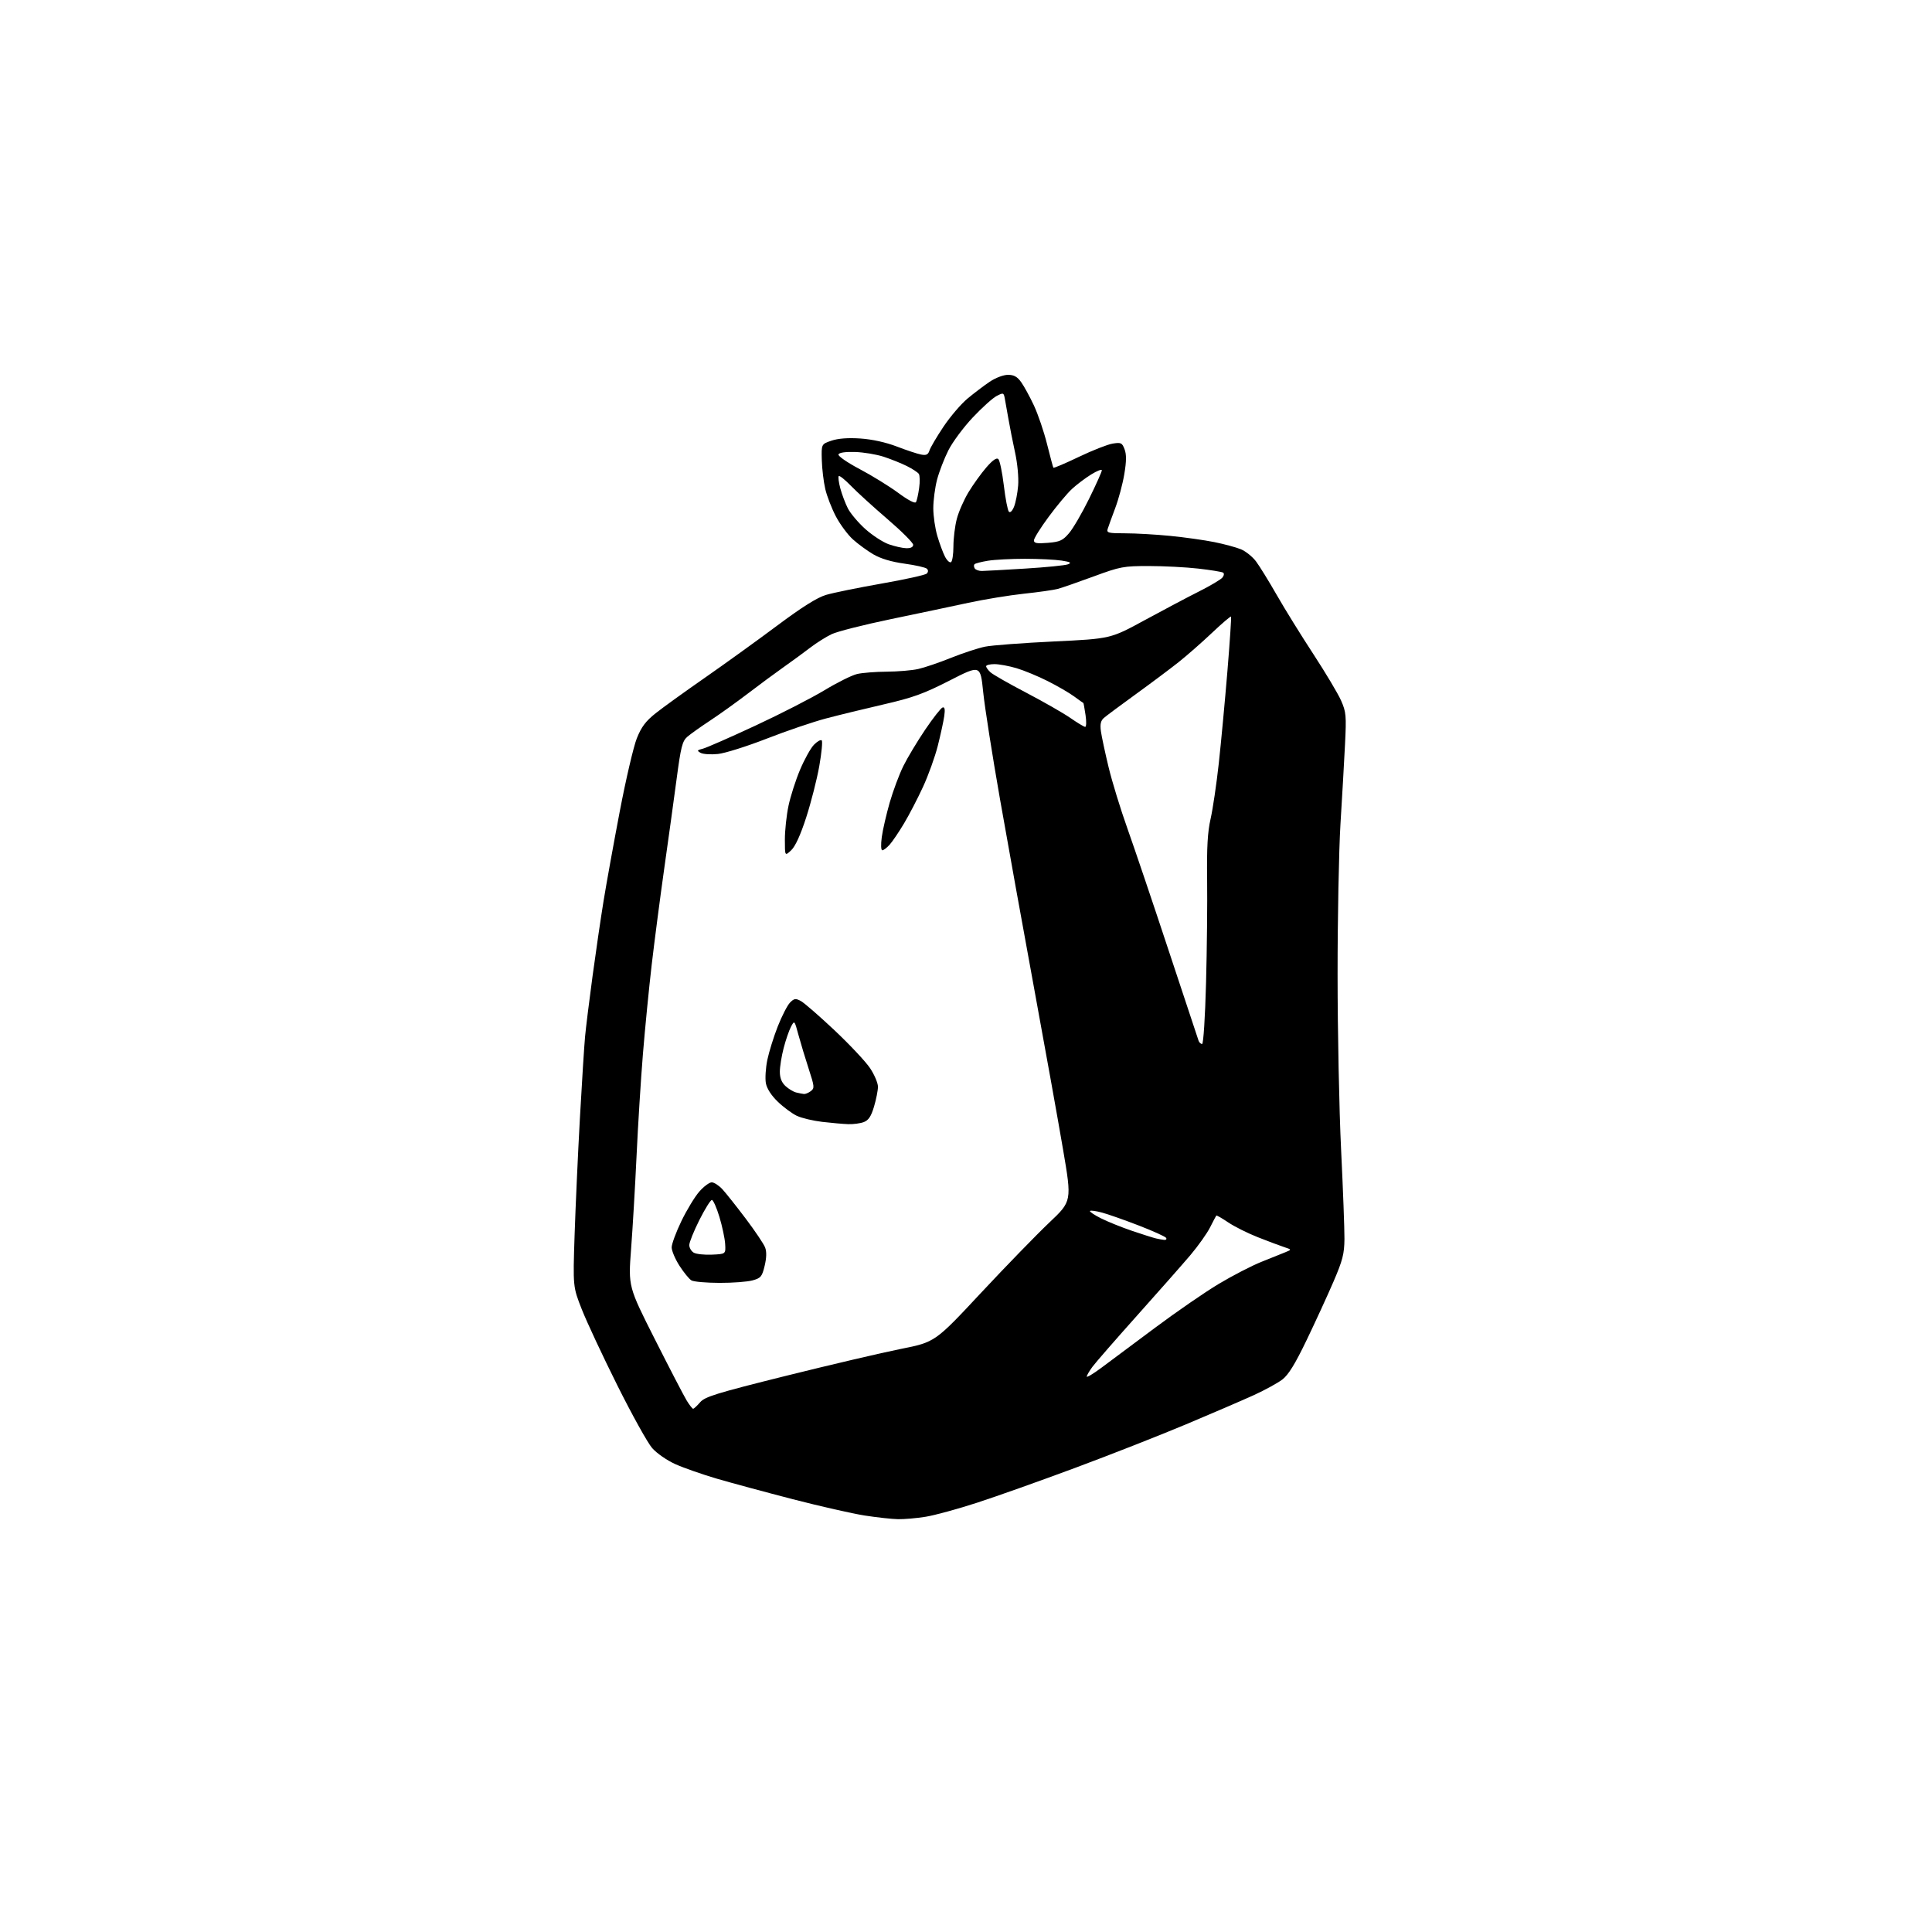 <?xml version="1.0" encoding="UTF-8" standalone="no"?>
<svg 
  version="1.1" 
  xmlns="http://www.w3.org/2000/svg" 
  xmlns:xlink="http://www.w3.org/1999/xlink" 
  xmlns:svg="http://www.w3.org/2000/svg"
  xmlns:rdf="http://www.w3.org/1999/02/22-rdf-syntax-ns#"
  xmlns:cc="http://creativecommons.org/ns#"
  xmlns:dc="http://purl.org/dc/elements/1.1/"
  viewBox="0 0 768 768"
  width="768"
  height="768"
>
<style>svg {background-color: white; }</style>"
<path stroke="none" fill="black" fill-rule="evenodd" d="M357.00,603.90C354.52,603.85 348.53,603.19 343.69,602.44C338.84,601.68 326.02,598.77 315.19,595.97C304.36,593.17 290.77,589.49 285.00,587.81C279.23,586.12 271.80,583.52 268.50,582.04C265.13,580.53 261.07,577.71 259.24,575.63C257.45,573.58 251.22,562.37 245.40,550.70C239.58,539.04 233.23,525.45 231.28,520.50C227.74,511.50 227.74,511.50 228.41,491.00C228.78,479.73 229.73,458.80 230.52,444.50C231.32,430.20 232.24,415.57 232.58,412.00C232.91,408.43 234.25,397.62 235.55,388.00C236.85,378.38 238.83,364.88 239.95,358.00C241.07,351.12 243.96,335.13 246.38,322.46C248.80,309.78 251.85,296.75 253.14,293.51C254.95,288.97 256.68,286.67 260.60,283.55C263.40,281.32 272.17,275.00 280.08,269.50C287.99,264.00 300.94,254.66 308.86,248.75C318.84,241.30 324.83,237.53 328.38,236.48C331.20,235.64 341.13,233.62 350.44,231.98C359.76,230.35 367.84,228.56 368.39,228.01C369.03,227.37 369.05,226.66 368.45,226.08C367.93,225.57 363.93,224.66 359.56,224.06C354.36,223.34 350.09,222.07 347.19,220.37C344.75,218.94 341.07,216.25 339.02,214.40C336.98,212.55 333.94,208.44 332.27,205.27C330.61,202.10 328.71,197.20 328.06,194.39C327.40,191.58 326.78,186.42 326.68,182.92C326.50,176.55 326.50,176.55 330.50,175.18C333.14,174.28 337.05,173.98 342.00,174.31C346.70,174.63 352.12,175.82 356.50,177.50C360.35,178.98 364.69,180.42 366.15,180.69C368.22,181.09 368.95,180.73 369.48,179.07C369.85,177.89 372.36,173.64 375.06,169.60C377.76,165.57 382.08,160.52 384.66,158.39C387.24,156.25 391.18,153.26 393.43,151.75C395.74,150.19 398.87,149.01 400.68,149.00C403.06,149.00 404.39,149.74 405.95,151.94C407.10,153.55 409.38,157.72 411.01,161.20C412.63,164.68 414.98,171.57 416.21,176.51C417.45,181.46 418.58,185.69 418.73,185.92C418.88,186.15 423.42,184.23 428.81,181.64C434.21,179.05 440.27,176.67 442.29,176.34C445.63,175.80 446.05,176.00 447.03,178.58C447.81,180.64 447.79,183.36 446.93,188.46C446.29,192.33 444.66,198.43 443.31,202.00C441.97,205.57 440.62,209.29 440.32,210.25C439.83,211.81 440.58,212.00 447.28,212.00C451.41,212.00 459.45,212.46 465.14,213.02C470.84,213.58 478.74,214.69 482.71,215.49C486.67,216.29 491.45,217.58 493.33,218.36C495.20,219.15 497.88,221.30 499.27,223.14C500.66,224.99 504.37,231.00 507.52,236.50C510.66,242.00 517.21,252.57 522.07,260.00C526.92,267.43 531.89,275.74 533.09,278.47C535.11,283.03 535.24,284.47 534.66,295.97C534.32,302.86 533.51,317.05 532.86,327.50C532.22,337.95 531.70,364.95 531.71,387.50C531.71,410.05 532.34,441.32 533.11,457.00C533.87,472.68 534.47,488.65 534.44,492.50C534.38,498.46 533.73,500.99 530.07,509.50C527.70,515.00 522.91,525.42 519.43,532.66C514.83,542.22 512.18,546.52 509.75,548.38C507.91,549.78 502.82,552.57 498.45,554.57C494.08,556.56 481.95,561.79 471.50,566.18C461.05,570.57 441.25,578.35 427.50,583.46C413.75,588.58 396.20,594.82 388.50,597.32C380.80,599.83 371.57,602.35 368.00,602.93C364.43,603.51 359.48,603.94 357.00,603.90zM275.53,560.00C275.84,560.00 277.09,558.85 278.30,557.44C280.21,555.21 284.66,553.84 312.50,546.90C330.10,542.52 350.62,537.71 358.10,536.22C371.70,533.50 371.70,533.50 389.90,514.00C399.92,503.27 412.16,490.68 417.10,486.00C426.09,477.50 426.09,477.50 422.59,457.00C420.67,445.73 415.50,416.93 411.10,393.00C406.70,369.07 400.59,335.19 397.52,317.71C394.45,300.22 391.44,281.05 390.83,275.10C389.73,264.27 389.73,264.27 377.46,270.54C367.22,275.77 362.91,277.33 351.35,279.99C343.73,281.75 333.36,284.27 328.31,285.61C323.25,286.94 312.68,290.54 304.81,293.61C296.94,296.68 288.20,299.43 285.39,299.72C282.57,300.01 279.48,299.81 278.51,299.27C276.95,298.39 277.05,298.20 279.39,297.62C280.84,297.25 290.23,293.13 300.26,288.46C310.29,283.79 322.66,277.45 327.74,274.38C332.81,271.31 338.66,268.40 340.74,267.92C342.81,267.44 348.10,267.03 352.50,267.00C356.90,266.97 362.52,266.50 365.00,265.94C367.48,265.39 373.36,263.39 378.07,261.49C382.78,259.60 388.86,257.61 391.57,257.06C394.28,256.51 406.62,255.58 418.99,254.99C441.48,253.91 441.48,253.91 454.99,246.55C462.42,242.51 472.15,237.36 476.61,235.12C481.07,232.88 485.25,230.40 485.91,229.61C486.58,228.80 486.70,227.93 486.19,227.62C485.69,227.31 481.28,226.59 476.39,226.03C471.50,225.47 462.66,225.01 456.75,225.01C446.60,225.00 445.35,225.24 434.75,229.14C428.56,231.42 422.15,233.65 420.50,234.09C418.85,234.54 412.77,235.40 407.00,236.01C401.23,236.63 391.32,238.25 385.00,239.61C378.68,240.98 364.76,243.91 354.07,246.13C343.38,248.35 332.81,251.03 330.57,252.10C328.33,253.17 324.48,255.60 322.00,257.51C319.52,259.41 314.83,262.85 311.56,265.15C308.30,267.45 301.88,272.18 297.32,275.67C292.75,279.16 285.97,284.01 282.25,286.46C278.54,288.90 274.47,291.80 273.21,292.89C271.23,294.62 270.66,296.88 268.96,309.69C267.88,317.84 265.65,333.95 264.01,345.50C262.38,357.05 260.15,374.15 259.06,383.50C257.97,392.85 256.40,408.82 255.57,419.00C254.74,429.18 253.60,447.40 253.04,459.50C252.47,471.60 251.50,488.24 250.87,496.47C249.74,511.44 249.74,511.44 260.37,532.47C266.21,544.04 271.89,554.96 272.98,556.75C274.08,558.54 275.22,560.00 275.53,560.00zM437.75,543.76C440.92,541.42 450.48,534.29 459.00,527.92C467.53,521.55 479.00,513.64 484.50,510.35C490.00,507.06 497.65,503.11 501.50,501.58C505.35,500.04 509.62,498.33 511.00,497.76C513.50,496.74 513.50,496.74 510.50,495.75C508.85,495.21 504.17,493.45 500.10,491.85C496.03,490.25 490.69,487.58 488.23,485.92C485.77,484.26 483.64,483.04 483.50,483.20C483.36,483.37 482.25,485.47 481.03,487.89C479.82,490.30 476.30,495.25 473.23,498.89C470.15,502.52 460.64,513.31 452.09,522.86C443.55,532.41 435.53,541.61 434.28,543.30C433.02,545.00 432.00,546.76 432.00,547.21C432.00,547.66 434.59,546.11 437.75,543.76zM286.00,509.96C280.77,509.95 275.76,509.51 274.86,508.98C273.96,508.46 271.83,505.84 270.11,503.18C268.40,500.51 267.00,497.22 267.00,495.86C267.00,494.50 268.75,489.78 270.88,485.37C273.02,480.95 276.21,475.69 277.99,473.67C279.76,471.65 281.98,470.00 282.92,470.00C283.86,470.00 285.77,471.24 287.17,472.75C288.56,474.26 292.74,479.53 296.45,484.44C300.16,489.36 303.63,494.52 304.15,495.90C304.78,497.55 304.72,500.02 303.96,503.18C302.93,507.48 302.45,508.06 299.16,508.97C297.14,509.53 291.23,509.98 286.00,509.96zM283.00,498.74C288.50,498.50 288.50,498.50 288.26,494.50C288.13,492.30 287.10,487.46 285.98,483.75C284.86,480.04 283.51,477.00 282.98,477.00C282.45,477.00 280.22,480.59 278.01,484.98C275.81,489.37 274.00,493.84 274.00,494.93C274.00,496.01 274.79,497.37 275.75,497.94C276.71,498.52 279.98,498.88 283.00,498.74zM462.81,492.88C463.53,492.95 463.86,492.58 463.54,492.07C463.22,491.55 458.33,489.34 452.66,487.15C446.98,484.96 440.42,482.65 438.07,482.02C435.72,481.39 433.57,481.09 433.30,481.37C433.03,481.64 434.98,482.96 437.65,484.30C440.32,485.64 445.88,487.88 450.00,489.28C454.12,490.68 458.40,492.03 459.50,492.29C460.60,492.55 462.09,492.82 462.81,492.88zM337.18,446.87C335.16,446.80 330.51,446.39 326.84,445.96C323.18,445.53 318.65,444.45 316.76,443.56C314.87,442.66 311.47,440.15 309.21,437.97C306.61,435.48 304.86,432.76 304.45,430.61C304.10,428.74 304.36,424.57 305.02,421.35C305.69,418.13 307.56,412.12 309.18,408.00C310.81,403.88 312.99,399.63 314.03,398.56C315.68,396.88 316.25,396.80 318.32,397.90C319.64,398.61 325.68,403.86 331.75,409.57C337.82,415.29 344.18,422.07 345.89,424.65C347.60,427.23 349.00,430.53 349.00,431.99C349.00,433.45 348.30,436.99 347.45,439.86C346.29,443.77 345.26,445.33 343.38,446.04C342.00,446.57 339.21,446.94 337.18,446.87zM319.56,434.88C320.14,434.95 321.37,434.44 322.29,433.75C323.84,432.59 323.78,431.95 321.51,425.00C320.17,420.88 318.33,414.81 317.43,411.51C315.81,405.52 315.81,405.52 314.41,408.19C313.64,409.65 312.33,413.46 311.51,416.64C310.68,419.82 310.00,424.05 310.00,426.04C310.00,428.50 310.71,430.31 312.25,431.73C313.49,432.87 315.40,434.02 316.50,434.28C317.60,434.55 318.98,434.82 319.56,434.88zM477.86,415.00C478.37,415.00 479.06,404.36 479.42,390.75C479.78,377.41 479.97,358.85 479.85,349.50C479.69,336.86 480.04,330.70 481.23,325.50C482.11,321.65 483.57,311.75 484.48,303.50C485.38,295.25 486.92,278.82 487.90,267.00C488.87,255.18 489.53,245.32 489.36,245.10C489.18,244.89 485.76,247.81 481.75,251.60C477.74,255.40 471.77,260.63 468.48,263.24C465.19,265.85 457.55,271.57 451.50,275.95C445.45,280.33 439.74,284.58 438.80,285.40C437.55,286.50 437.25,287.89 437.63,290.70C437.92,292.79 439.30,299.23 440.69,305.00C442.08,310.77 445.47,321.80 448.22,329.50C450.96,337.20 458.34,359.02 464.61,378.00C470.88,396.98 476.22,413.06 476.47,413.75C476.73,414.44 477.35,415.00 477.86,415.00zM314.51,337.99C312.00,340.35 312.00,340.35 312.00,333.74C312.00,330.10 312.65,324.06 313.44,320.32C314.23,316.57 316.29,310.12 318.03,306.00C319.76,301.88 322.25,297.40 323.56,296.05C324.87,294.71 326.26,293.93 326.65,294.32C327.04,294.71 326.60,299.32 325.67,304.57C324.74,309.82 322.41,318.95 320.50,324.87C318.22,331.93 316.15,336.45 314.51,337.99zM350.73,338.00C350.20,338.00 350.11,335.79 350.52,332.75C350.91,329.86 352.34,323.68 353.68,319.00C355.03,314.32 357.47,307.80 359.10,304.50C360.73,301.20 364.64,294.70 367.78,290.05C370.93,285.40 374.04,281.43 374.70,281.23C375.55,280.97 375.74,281.98 375.35,284.68C375.05,286.78 373.89,292.10 372.78,296.50C371.66,300.90 369.02,308.24 366.91,312.80C364.80,317.37 361.42,323.90 359.38,327.30C357.35,330.71 354.78,334.51 353.67,335.75C352.56,336.99 351.24,338.00 350.73,338.00zM431.36,288.94C431.84,288.98 431.91,286.86 431.52,284.25C431.13,281.64 430.74,279.48 430.66,279.46C430.57,279.44 428.92,278.26 426.99,276.85C425.07,275.43 420.34,272.69 416.49,270.75C412.65,268.81 407.05,266.50 404.07,265.61C401.08,264.73 397.14,264.00 395.32,264.00C393.49,264.00 392.00,264.38 392.00,264.85C392.00,265.31 392.79,266.40 393.75,267.27C394.71,268.14 401.12,271.80 408.00,275.39C414.88,278.99 422.75,283.50 425.50,285.41C428.25,287.32 430.89,288.91 431.36,288.94zM390.31,226.97C391.51,226.96 399.27,226.53 407.54,226.02C415.82,225.51 423.47,224.75 424.54,224.32C426.07,223.71 425.52,223.39 422.00,222.84C419.52,222.46 413.00,222.14 407.50,222.13C402.00,222.13 395.36,222.47 392.74,222.90C390.12,223.33 387.72,223.95 387.39,224.28C387.07,224.60 387.10,225.35 387.46,225.93C387.82,226.52 389.10,226.99 390.31,226.97zM378.04,223.47C378.57,223.15 379.00,220.31 379.00,217.16C379.00,214.01 379.60,209.12 380.34,206.29C381.07,203.46 383.18,198.65 385.02,195.62C386.86,192.58 390.05,188.16 392.10,185.79C394.62,182.89 396.16,181.82 396.86,182.50C397.43,183.05 398.41,187.78 399.04,193.00C399.66,198.22 400.57,202.91 401.05,203.41C401.56,203.95 402.41,203.13 403.10,201.41C403.75,199.81 404.48,196.03 404.73,193.00C404.98,189.89 404.46,184.24 403.53,180.00C402.63,175.88 401.43,169.80 400.86,166.50C400.29,163.20 399.62,159.48 399.39,158.24C398.98,156.10 398.80,156.05 396.17,157.41C394.63,158.21 390.37,162.04 386.70,165.94C383.03,169.83 378.66,175.71 377.00,179.00C375.34,182.29 373.31,187.56 372.49,190.70C371.67,193.85 371.00,198.94 371.00,202.03C371.00,205.11 371.72,210.08 372.61,213.07C373.49,216.06 374.86,219.75 375.65,221.28C376.44,222.81 377.52,223.80 378.04,223.47zM360.25,217.92C362.01,217.97 363.00,217.48 363.00,216.56C363.00,215.77 358.39,211.16 352.75,206.32C347.11,201.48 340.58,195.53 338.24,193.10C335.89,190.68 333.72,188.94 333.42,189.25C333.12,189.55 333.40,191.75 334.04,194.14C334.68,196.53 336.04,200.12 337.05,202.11C338.07,204.10 341.18,207.78 343.97,210.29C346.77,212.80 350.95,215.52 353.27,216.35C355.60,217.17 358.74,217.88 360.25,217.92zM416.54,215.79C421.34,215.39 422.47,214.87 424.99,211.91C426.59,210.04 430.17,203.88 432.95,198.23C435.73,192.58 438.00,187.51 438.00,186.96C438.00,186.42 436.09,187.16 433.75,188.61C431.41,190.05 427.98,192.65 426.12,194.37C424.25,196.09 420.09,201.07 416.87,205.43C413.64,209.79 411.00,214.01 411.00,214.80C411.00,215.94 412.16,216.15 416.54,215.79zM364.13,199.59C364.47,198.99 365.03,196.47 365.37,194.00C365.72,191.53 365.66,189.00 365.25,188.38C364.84,187.77 362.70,186.37 360.50,185.27C358.30,184.17 354.14,182.50 351.27,181.56C348.39,180.62 343.26,179.77 339.87,179.67C335.97,179.56 333.56,179.92 333.30,180.65C333.08,181.29 336.87,183.91 341.73,186.47C346.59,189.03 353.47,193.28 357.03,195.90C361.03,198.86 363.74,200.27 364.13,199.59z" />

</svg>
